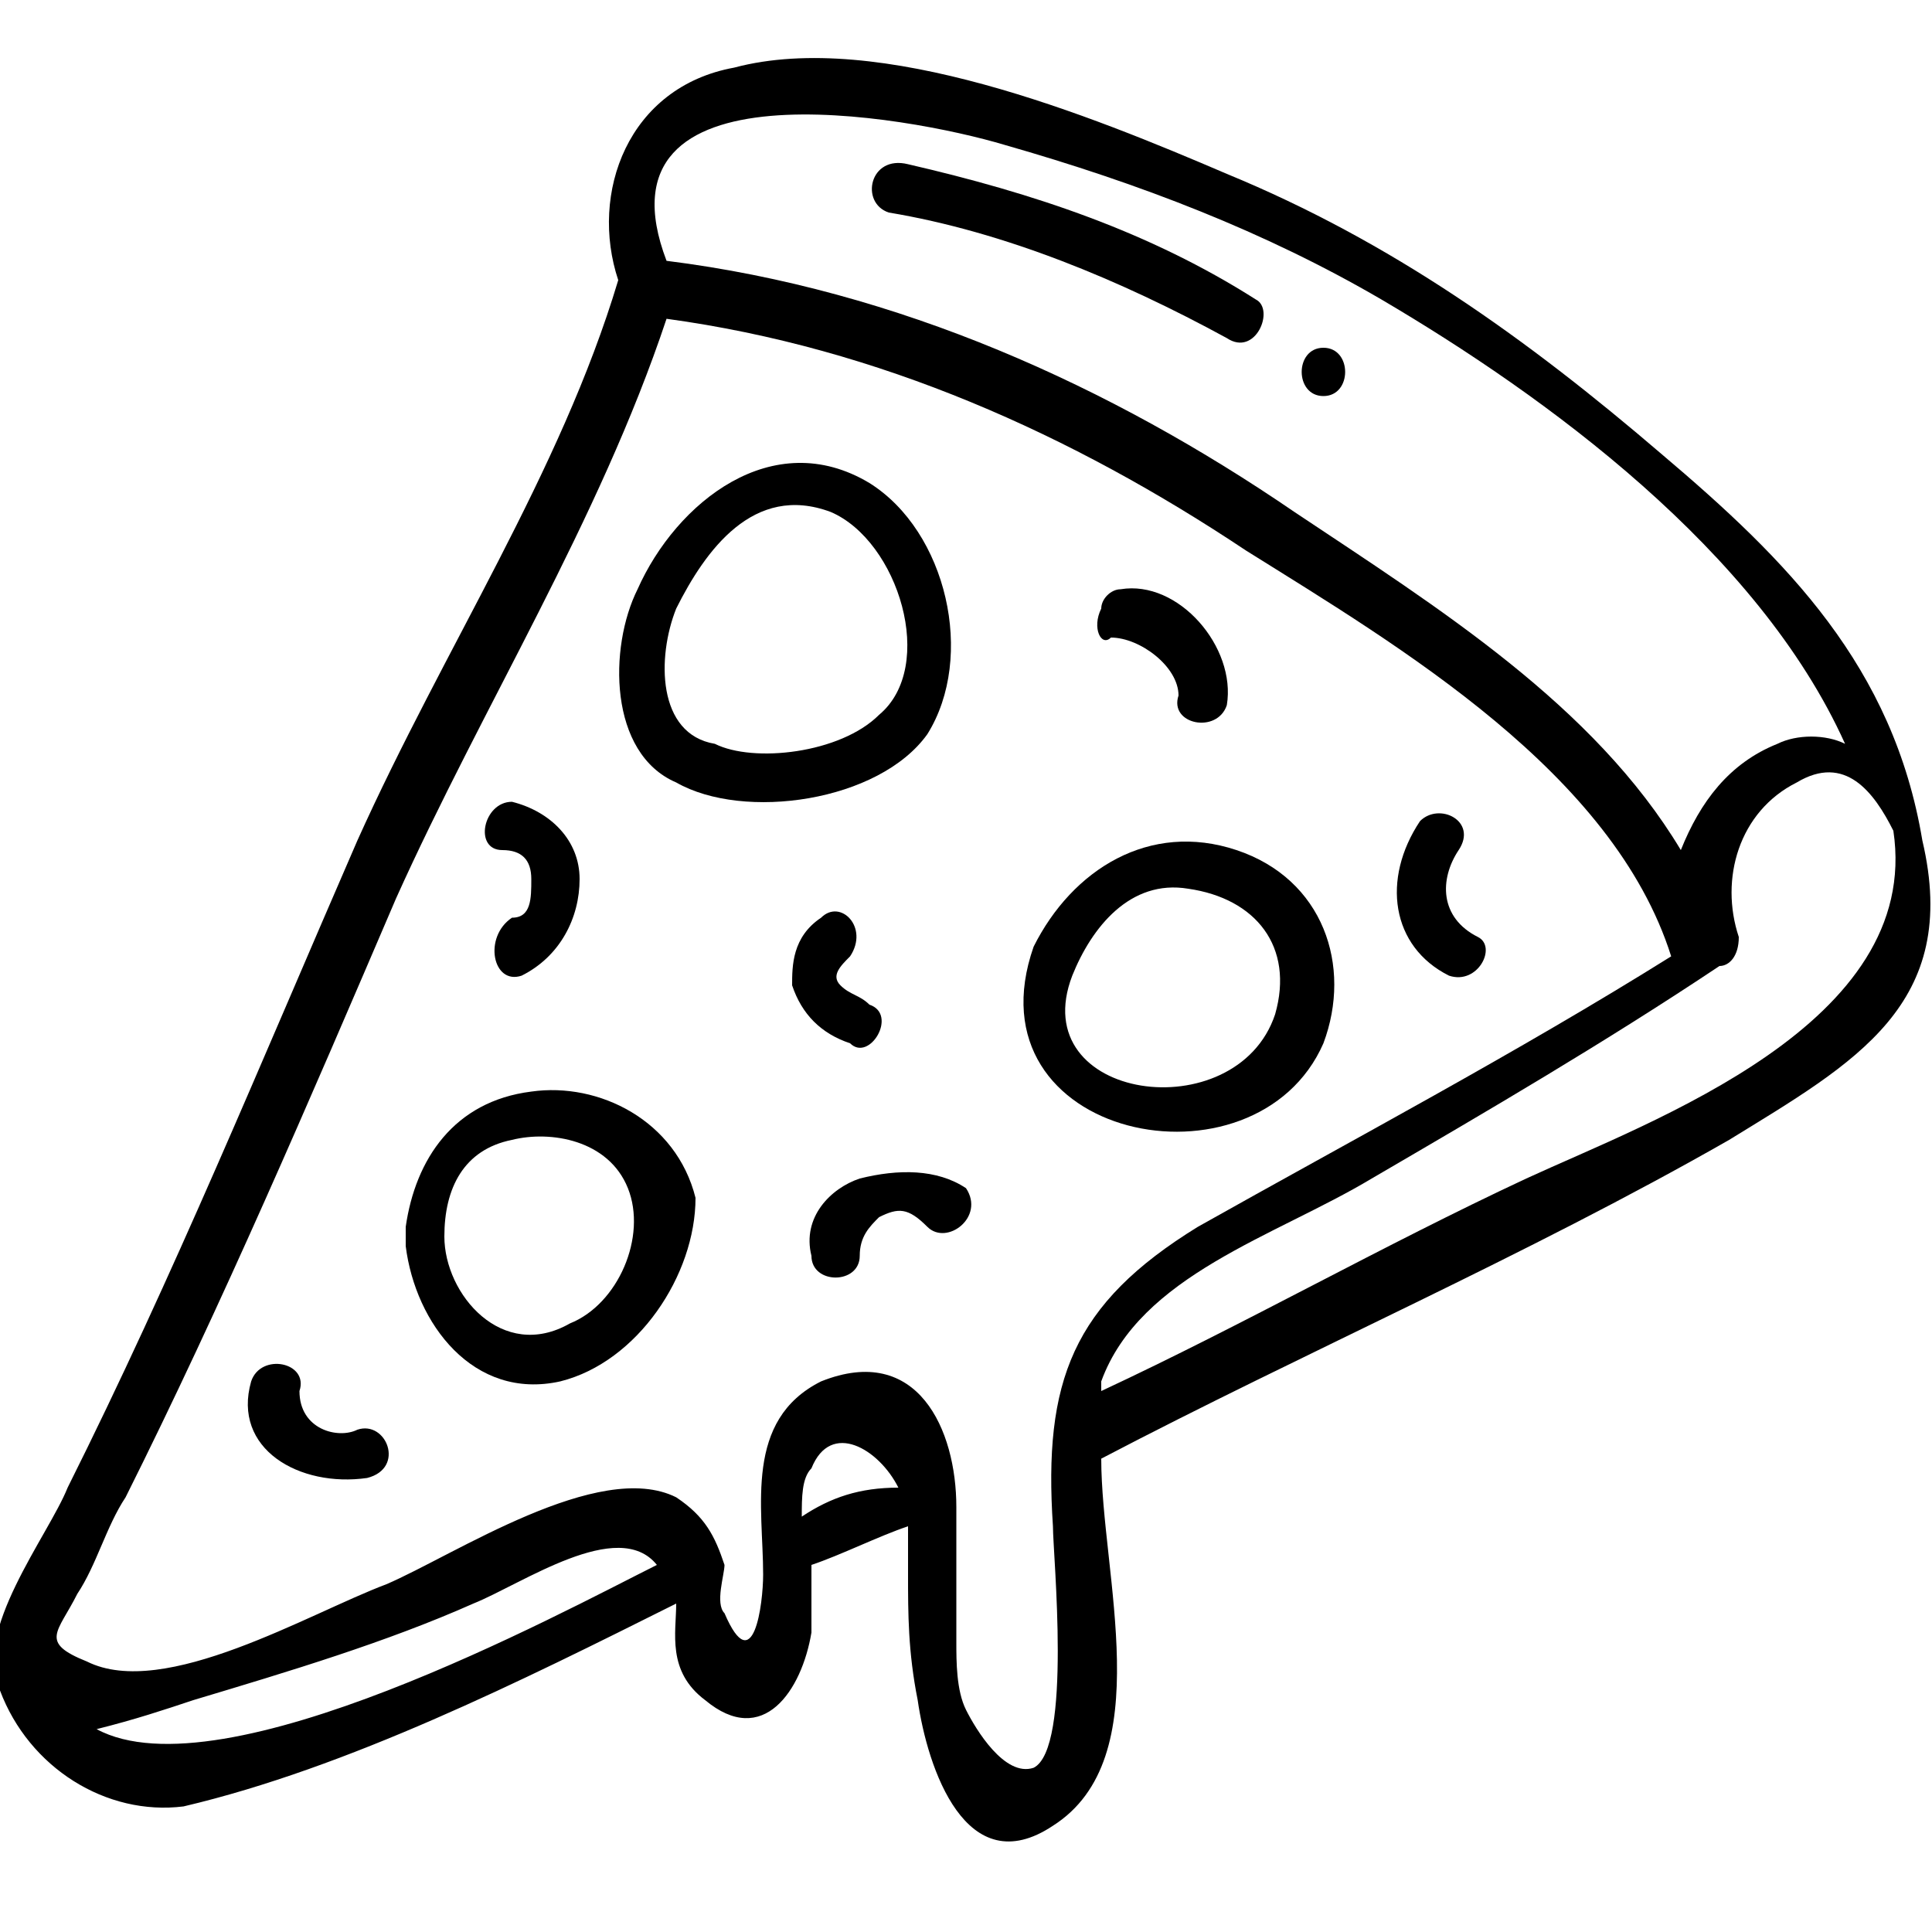 <?xml version="1.0" encoding="utf-8"?>
<!-- Generator: Adobe Illustrator 21.0.2, SVG Export Plug-In . SVG Version: 6.00 Build 0)  -->
<svg version="1.1" id="Layer_1" xmlns="http://www.w3.org/2000/svg" xmlns:xlink="http://www.w3.org/1999/xlink" x="0px" y="0px"
	 width="20px" height="20px" viewBox="0 0 20 20" style="enable-background:new 0 0 20 20;" xml:space="preserve">
<g>
	<path d="M9.6,7.6C10.1,6.8,9.8,5.5,9,5c-1-0.6-2,0.2-2.4,1.1C6.3,6.7,6.3,7.8,7,8.1C7.7,8.5,9.1,8.3,9.6,7.6z M9.1,7.4
		C8.7,7.8,7.8,7.9,7.4,7.7C6.8,7.6,6.8,6.8,7,6.3c0.3-0.6,0.8-1.3,1.6-1C9.3,5.6,9.7,6.9,9.1,7.4z"/>
	<path d="M5.5,11.3c-0.8,0.1-1.2,0.7-1.3,1.4c0,0,0,0.1,0,0.1c0,0,0,0.1,0,0.1c0.1,0.8,0.7,1.6,1.6,1.4c0.8-0.2,1.4-1.1,1.4-1.9
		C7,11.6,6.2,11.2,5.5,11.3z M5.9,13.7c-0.7,0.4-1.3-0.3-1.3-0.9c0-0.5,0.2-0.9,0.7-1c0.4-0.1,1,0,1.2,0.5
		C6.7,12.8,6.4,13.5,5.9,13.7z"/>
	<path d="M13.7,10.8c0.3-0.8,0-1.7-0.9-2c-0.9-0.3-1.7,0.2-2.1,1c0,0,0,0,0,0c0,0,0,0,0,0C10,11.8,13,12.4,13.7,10.8z M12.3,9.2
		c0.7,0.1,1.1,0.6,0.9,1.3c-0.4,1.2-2.6,0.9-2.1-0.4C11.3,9.6,11.7,9.1,12.3,9.2z"/>
	<path d="M11.5,6.6c0.3,0,0.7,0.3,0.7,0.6c-0.1,0.3,0.4,0.4,0.5,0.1c0.1-0.6-0.5-1.3-1.1-1.2c-0.1,0-0.2,0.1-0.2,0.2
		C11.3,6.5,11.4,6.7,11.5,6.6z"/>
	<path d="M8.8,10.8C9,11,9.3,10.5,9,10.4c-0.1-0.1-0.2-0.1-0.3-0.2c-0.1-0.1,0-0.2,0.1-0.3C9,9.6,8.7,9.3,8.5,9.5
		C8.2,9.7,8.2,10,8.2,10.2C8.3,10.5,8.5,10.7,8.8,10.8z"/>
	<path d="M15,10.1c0.3,0.1,0.5-0.3,0.3-0.4c-0.4-0.2-0.4-0.6-0.2-0.9c0.2-0.3-0.2-0.5-0.4-0.3C14.3,9.1,14.4,9.8,15,10.1z"/>
	<path d="M3.7,14.8c-0.2,0.1-0.6,0-0.6-0.4c0.1-0.3-0.4-0.4-0.5-0.1c-0.2,0.7,0.5,1.1,1.2,1C4.2,15.2,4,14.7,3.7,14.8z"/>
	<path d="M5.2,8.8c0.2,0,0.3,0.1,0.3,0.3c0,0.2,0,0.4-0.2,0.4C5,9.7,5.1,10.2,5.4,10.1C5.8,9.9,6,9.5,6,9.1c0-0.4-0.3-0.7-0.7-0.8
		C5,8.3,4.9,8.8,5.2,8.8z"/>
	<path d="M8.9,12.2c-0.3,0.1-0.6,0.4-0.5,0.8c0,0.3,0.5,0.3,0.5,0c0-0.2,0.1-0.3,0.2-0.4c0.2-0.1,0.3-0.1,0.5,0.1
		c0.2,0.2,0.6-0.1,0.4-0.4C9.7,12.1,9.3,12.1,8.9,12.2z"/>
	<path d="M19.9,8.7c-0.3-1.8-1.4-2.9-2.7-4c-1.4-1.2-2.8-2.2-4.5-2.9c-1.4-0.6-3.6-1.5-5.1-1.1C6.5,0.9,6.1,2,6.4,2.9
		c-0.6,2-1.8,3.8-2.7,5.8c-1,2.3-1.9,4.5-3,6.7c-0.2,0.5-1,1.5-0.7,2.1c0,0,0,0,0,0c0.3,0.8,1.1,1.3,1.9,1.2
		c1.7-0.4,3.5-1.3,5.1-2.1c0,0.3-0.1,0.7,0.3,1c0.6,0.5,1-0.1,1.1-0.7c0-0.2,0-0.5,0-0.7c0,0,0,0,0,0c0.3-0.1,0.7-0.3,1-0.4
		c0,0.2,0,0.3,0,0.5c0,0.4,0,0.8,0.1,1.3c0.1,0.7,0.5,1.9,1.4,1.3c1.1-0.7,0.5-2.6,0.5-3.8c2.1-1.1,4.4-2.1,6.5-3.3
		C19.2,11,20.3,10.4,19.9,8.7z M10.4,1.5c1.4,0.4,2.7,0.9,3.9,1.6c1.7,1,3.9,2.6,4.8,4.6c-0.2-0.1-0.5-0.1-0.7,0
		c-0.5,0.2-0.8,0.6-1,1.1c-0.9-1.5-2.5-2.5-4-3.5C11.5,4,9.3,3,6.9,2.7C6.1,0.6,9.4,1.2,10.4,1.5z M1,17.9c0.4-0.1,0.7-0.2,1-0.3
		c1-0.3,2-0.6,2.9-1c0.5-0.2,1.5-0.9,1.9-0.4C5.8,16.7,2.3,18.6,1,17.9z M8.3,15.7c0-0.2,0-0.4,0.1-0.5c0.2-0.5,0.7-0.2,0.9,0.2
		C8.9,15.4,8.6,15.5,8.3,15.7z M10.7,18.3c-0.3,0.1-0.6-0.4-0.7-0.6c-0.1-0.2-0.1-0.5-0.1-0.7c0-0.5,0-0.9,0-1.4
		c0-0.8-0.4-1.7-1.4-1.3c-0.8,0.4-0.6,1.3-0.6,2c0,0.3-0.1,1.1-0.4,0.4c-0.1-0.1,0-0.4,0-0.5c-0.1-0.3-0.2-0.5-0.5-0.7
		c-0.8-0.4-2.3,0.6-3,0.9c-0.8,0.3-2.3,1.2-3.1,0.8c-0.5-0.2-0.3-0.3-0.1-0.7c0.2-0.3,0.3-0.7,0.5-1c1-2,1.9-4.1,2.8-6.2
		c0.9-2,2.1-3.9,2.8-6c2.2,0.3,4.2,1.2,6,2.4c1.6,1,3.8,2.3,4.4,4.2c-1.6,1-3.3,1.9-4.9,2.8c-1.3,0.8-1.6,1.6-1.5,3.1
		C10.9,16.1,11.1,18.1,10.7,18.3z M15.8,12.2c-1.5,0.7-2.9,1.5-4.4,2.2c0,0,0-0.1,0-0.1c0.4-1.1,1.8-1.5,2.8-2.1
		c1.2-0.7,2.4-1.4,3.6-2.2c0.1,0,0.2-0.1,0.2-0.3c-0.2-0.6,0-1.3,0.6-1.6c0.5-0.3,0.8,0.1,1,0.5C19.9,10.6,17.1,11.6,15.8,12.2z"/>
	<path d="M9.2,2.2c1.2,0.2,2.4,0.7,3.5,1.3c0.3,0.2,0.5-0.3,0.3-0.4c-1.1-0.7-2.3-1.1-3.6-1.4C9,1.6,8.9,2.1,9.2,2.2z"/>
	<path d="M13.7,4.1c0.3,0,0.3-0.5,0-0.5C13.4,3.6,13.4,4.1,13.7,4.1z"/>
</g>
</svg>
